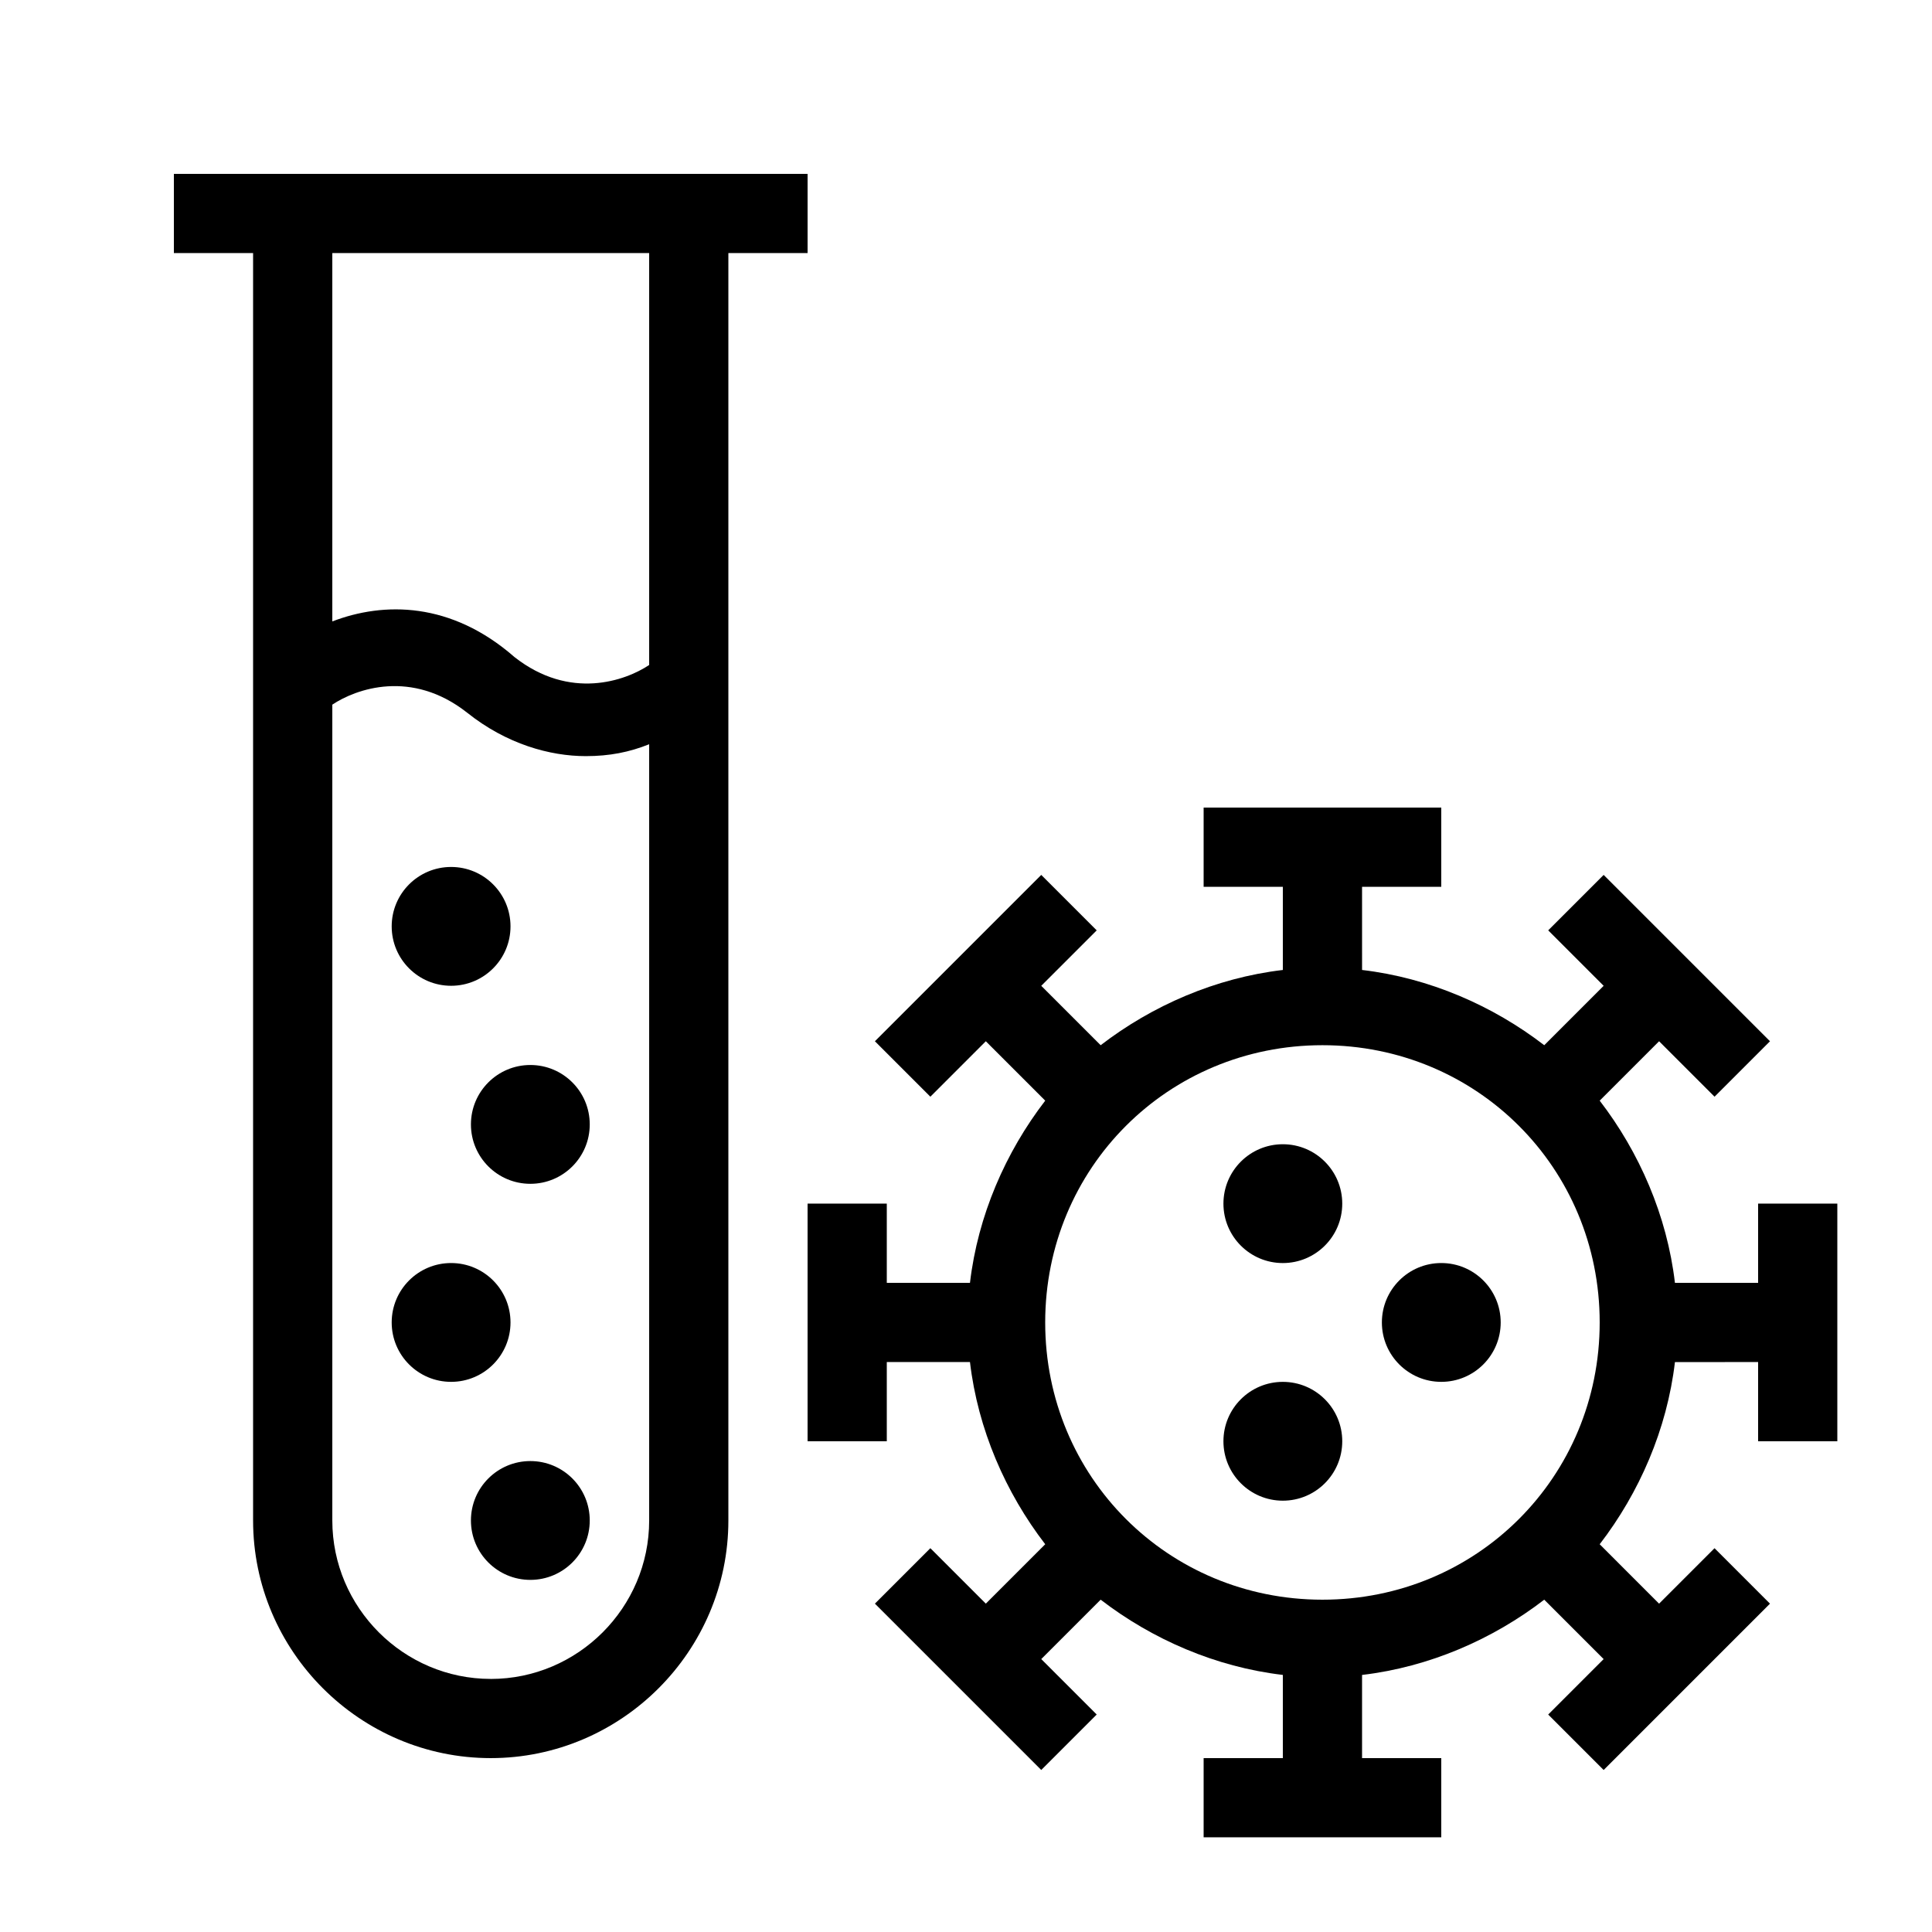 <?xml version="1.0" encoding="UTF-8"?>
<!-- Uploaded to: ICON Repo, www.iconrepo.com, Generator: ICON Repo Mixer Tools -->
<svg fill="#000000" width="800px" height="800px" version="1.1" viewBox="144 144 512 512" xmlns="http://www.w3.org/2000/svg">
 <g>
  <path d="m279.29 389.5c0 8.695-7.047 15.742-15.742 15.742-8.695 0-15.746-7.047-15.746-15.742 0-8.695 7.051-15.746 15.746-15.746 8.695 0 15.742 7.051 15.742 15.746"/>
  <path d="m300.29 441.98c0 8.695-7.047 15.742-15.742 15.742-8.695 0-15.746-7.047-15.746-15.742s7.051-15.746 15.746-15.746c8.695 0 15.742 7.051 15.742 15.746"/>
  <path d="m279.29 494.46c0 8.695-7.047 15.746-15.742 15.746-8.695 0-15.746-7.051-15.746-15.746 0-8.691 7.051-15.742 15.746-15.742 8.695 0 15.742 7.051 15.742 15.742"/>
  <path d="m300.29 546.94c0 8.695-7.047 15.746-15.742 15.746-8.695 0-15.746-7.051-15.746-15.746 0-8.695 7.051-15.742 15.746-15.742 8.695 0 15.742 7.047 15.742 15.742"/>
  <path d="m358.02 211.07v-20.992h-167.94v20.992h20.992v335.87c0 34.637 28.34 62.977 62.977 62.977s62.977-28.34 62.977-62.977v-335.87zm-83.969 377.86c-23.09 0-41.984-18.895-41.984-41.984v-216.21c6.297-4.199 20.992-9.445 35.688 2.098 10.496 8.398 22.043 11.547 31.488 11.547 6.297 0 11.547-1.051 16.793-3.148v205.72c0 23.094-18.895 41.984-41.984 41.984zm41.984-268.7c-6.297 4.199-20.992 9.445-35.688-2.098-16.793-14.699-34.637-14.699-48.281-9.449v-97.613h83.969z"/>
  <path d="m630.91 525.95v-62.977h-20.992v20.992h-22.043c-2.098-17.844-9.445-34.637-19.941-48.281l15.742-15.742 14.695 14.695 14.695-14.695-44.082-44.082-14.695 14.695 14.695 14.695-15.742 15.742c-13.645-10.496-30.438-17.844-48.281-19.941l-0.004-22.043h20.992v-20.992h-62.977v20.992h20.992v22.043c-17.844 2.098-34.637 9.445-48.281 19.941l-15.742-15.742 14.695-14.695-14.695-14.695-44.082 44.082 14.695 14.695 14.695-14.695 15.742 15.742c-10.496 13.645-17.844 30.438-19.941 48.281h-22.043v-20.992h-20.992v62.977h20.992v-20.992h22.043c2.098 17.844 9.445 34.637 19.941 48.281l-15.742 15.742-14.695-14.695-14.695 14.695 44.082 44.082 14.695-14.695-14.695-14.695 15.742-15.742c13.645 10.496 30.438 17.844 48.281 19.941v22.047h-20.992v20.992h62.977v-20.992h-20.992v-22.043c17.844-2.098 34.637-9.445 48.281-19.941l15.742 15.742-14.695 14.695 14.695 14.695 44.082-44.082-14.695-14.695-14.695 14.695-15.738-15.742c10.496-13.645 17.844-30.438 19.941-48.281l22.043-0.004v20.992zm-136.45 41.984c-40.934 0-73.473-32.539-73.473-73.473 0-40.934 32.539-73.473 73.473-73.473 40.934 0 73.473 32.539 73.473 73.473 0 40.938-32.535 73.473-73.473 73.473z"/>
  <path d="m499.71 525.95c0 8.695-7.051 15.746-15.746 15.746-8.691 0-15.742-7.051-15.742-15.746 0-8.695 7.051-15.742 15.742-15.742 8.695 0 15.746 7.047 15.746 15.742"/>
  <path d="m541.7 494.46c0 8.695-7.051 15.746-15.746 15.746-8.695 0-15.742-7.051-15.742-15.746 0-8.691 7.047-15.742 15.742-15.742 8.695 0 15.746 7.051 15.746 15.742"/>
  <path d="m499.71 462.98c0 8.691-7.051 15.742-15.746 15.742-8.691 0-15.742-7.051-15.742-15.742 0-8.695 7.051-15.746 15.742-15.746 8.695 0 15.746 7.051 15.746 15.746"/>
 </g>
</svg>